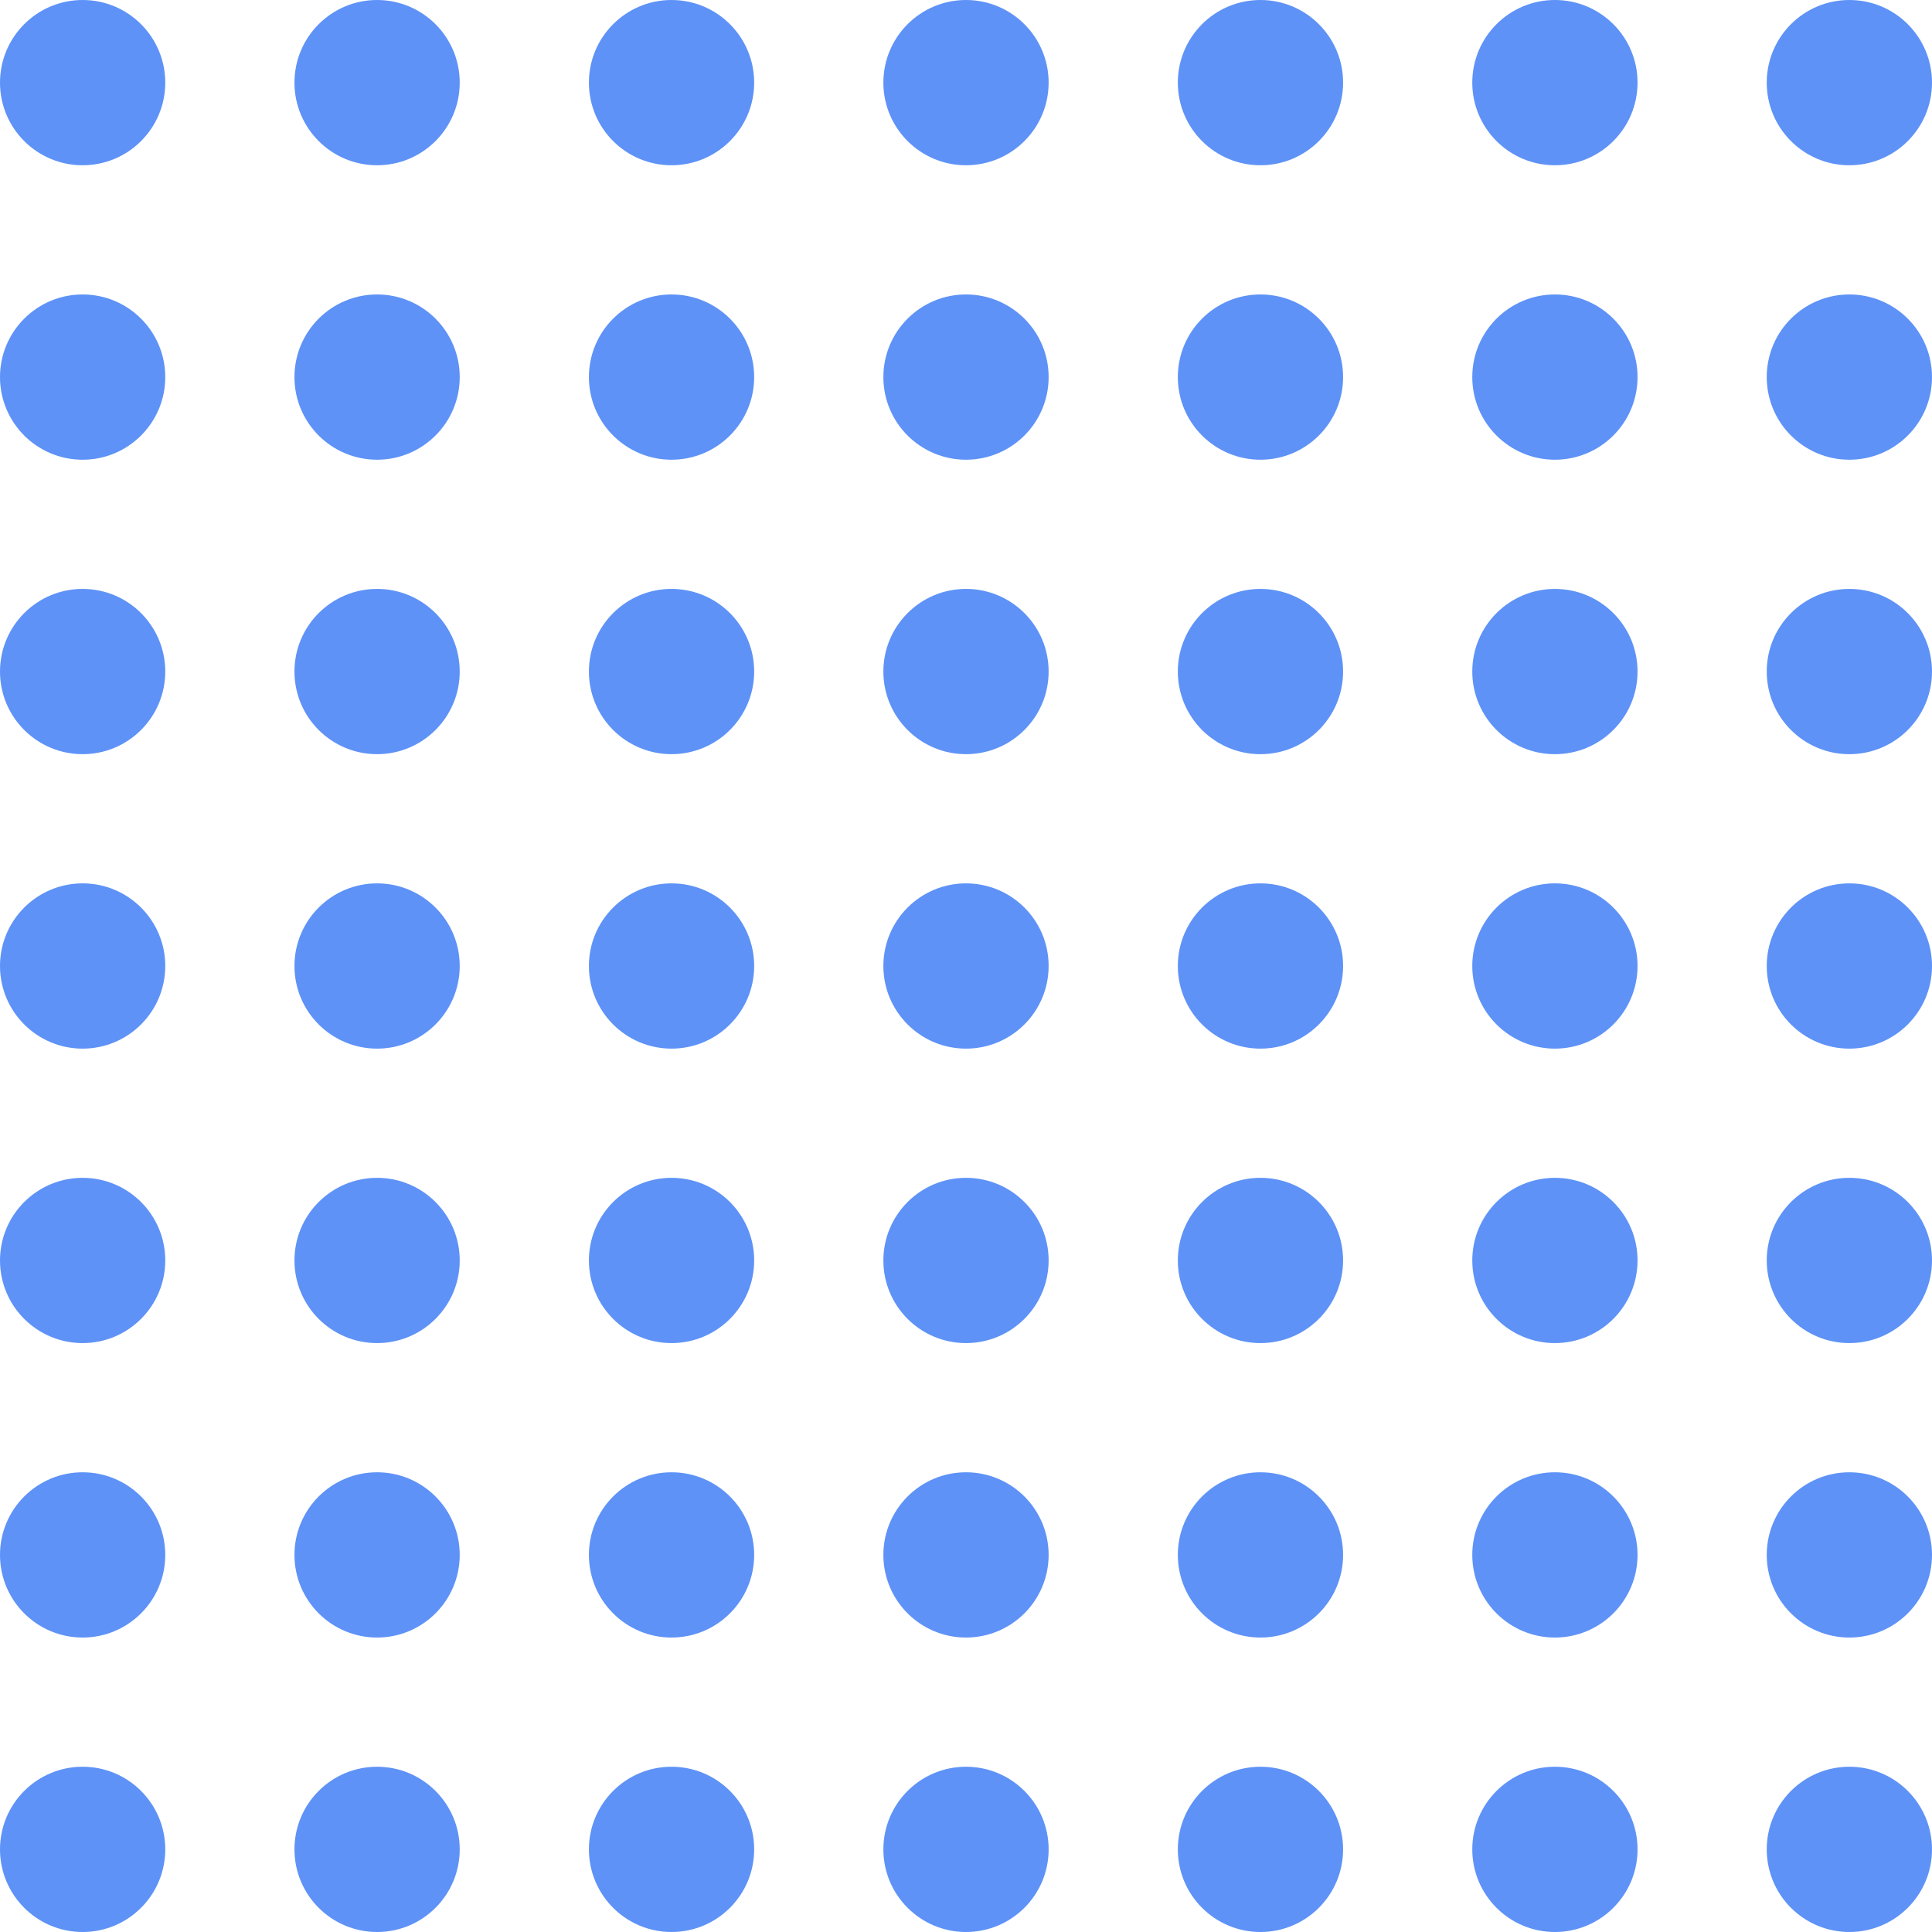   <svg xmlns="http://www.w3.org/2000/svg" viewBox="0 0 266.988 266.988" width="100%" style="vertical-align: middle; max-width: 100%; width: 100%;">
   <g>
    <g>
     <circle cx="11.419" cy="11.419" r="11.419" fill="rgb(94,146,247)">
     </circle>
     <circle cx="11.419" cy="52.111" r="11.419" fill="rgb(94,146,247)">
     </circle>
     <circle cx="11.419" cy="92.802" r="11.419" fill="rgb(94,146,247)">
     </circle>
     <circle cx="11.419" cy="133.494" r="11.419" fill="rgb(94,146,247)">
     </circle>
     <circle cx="11.419" cy="174.186" r="11.419" fill="rgb(94,146,247)">
     </circle>
     <circle cx="11.419" cy="214.877" r="11.419" fill="rgb(94,146,247)">
     </circle>
     <circle cx="11.419" cy="255.569" r="11.419" fill="rgb(94,146,247)">
     </circle>
     <circle cx="52.111" cy="11.419" r="11.419" fill="rgb(94,146,247)">
     </circle>
     <circle cx="52.111" cy="52.111" r="11.419" fill="rgb(94,146,247)">
     </circle>
     <circle cx="52.111" cy="92.802" r="11.419" fill="rgb(94,146,247)">
     </circle>
     <circle cx="52.111" cy="133.494" r="11.419" fill="rgb(94,146,247)">
     </circle>
     <circle cx="52.111" cy="174.186" r="11.419" fill="rgb(94,146,247)">
     </circle>
     <circle cx="52.111" cy="214.877" r="11.419" fill="rgb(94,146,247)">
     </circle>
     <circle cx="52.111" cy="255.569" r="11.419" fill="rgb(94,146,247)">
     </circle>
     <circle cx="92.802" cy="11.419" r="11.419" fill="rgb(94,146,247)">
     </circle>
     <circle cx="92.802" cy="52.111" r="11.419" fill="rgb(94,146,247)">
     </circle>
     <circle cx="92.802" cy="92.802" r="11.419" fill="rgb(94,146,247)">
     </circle>
     <circle cx="92.802" cy="133.494" r="11.419" fill="rgb(94,146,247)">
     </circle>
     <circle cx="92.802" cy="174.186" r="11.419" fill="rgb(94,146,247)">
     </circle>
     <circle cx="92.802" cy="214.877" r="11.419" fill="rgb(94,146,247)">
     </circle>
     <circle cx="92.802" cy="255.569" r="11.419" fill="rgb(94,146,247)">
     </circle>
     <circle cx="133.494" cy="11.419" r="11.419" fill="rgb(94,146,247)">
     </circle>
     <circle cx="133.494" cy="52.111" r="11.419" fill="rgb(94,146,247)">
     </circle>
     <circle cx="133.494" cy="92.802" r="11.419" fill="rgb(94,146,247)">
     </circle>
     <circle cx="133.494" cy="133.494" r="11.419" fill="rgb(94,146,247)">
     </circle>
     <circle cx="133.494" cy="174.186" r="11.419" fill="rgb(94,146,247)">
     </circle>
     <circle cx="133.494" cy="214.877" r="11.419" fill="rgb(94,146,247)">
     </circle>
     <circle cx="133.494" cy="255.569" r="11.419" fill="rgb(94,146,247)">
     </circle>
     <circle cx="174.186" cy="11.419" r="11.419" fill="rgb(94,146,247)">
     </circle>
     <circle cx="174.186" cy="52.111" r="11.419" fill="rgb(94,146,247)">
     </circle>
     <circle cx="174.186" cy="92.803" r="11.419" fill="rgb(94,146,247)">
     </circle>
     <circle cx="174.186" cy="133.494" r="11.419" fill="rgb(94,146,247)">
     </circle>
     <circle cx="174.186" cy="174.186" r="11.419" fill="rgb(94,146,247)">
     </circle>
     <circle cx="174.186" cy="214.877" r="11.419" fill="rgb(94,146,247)">
     </circle>
     <circle cx="174.186" cy="255.569" r="11.419" fill="rgb(94,146,247)">
     </circle>
     <circle cx="214.877" cy="11.419" r="11.419" fill="rgb(94,146,247)">
     </circle>
     <circle cx="214.877" cy="52.111" r="11.419" fill="rgb(94,146,247)">
     </circle>
     <circle cx="214.877" cy="92.803" r="11.419" fill="rgb(94,146,247)">
     </circle>
     <circle cx="214.877" cy="133.494" r="11.419" fill="rgb(94,146,247)">
     </circle>
     <circle cx="214.877" cy="174.186" r="11.419" fill="rgb(94,146,247)">
     </circle>
     <circle cx="214.877" cy="214.877" r="11.419" fill="rgb(94,146,247)">
     </circle>
     <circle cx="214.877" cy="255.569" r="11.419" fill="rgb(94,146,247)">
     </circle>
     <circle cx="255.569" cy="11.419" r="11.419" fill="rgb(94,146,247)">
     </circle>
     <circle cx="255.569" cy="52.111" r="11.419" fill="rgb(94,146,247)">
     </circle>
     <circle cx="255.569" cy="92.803" r="11.419" fill="rgb(94,146,247)">
     </circle>
     <circle cx="255.569" cy="133.494" r="11.419" fill="rgb(94,146,247)">
     </circle>
     <circle cx="255.569" cy="174.186" r="11.419" fill="rgb(94,146,247)">
     </circle>
     <circle cx="255.569" cy="214.877" r="11.419" fill="rgb(94,146,247)">
     </circle>
     <circle cx="255.569" cy="255.569" r="11.419" fill="rgb(94,146,247)">
     </circle>
    </g>
   </g>
  </svg>
